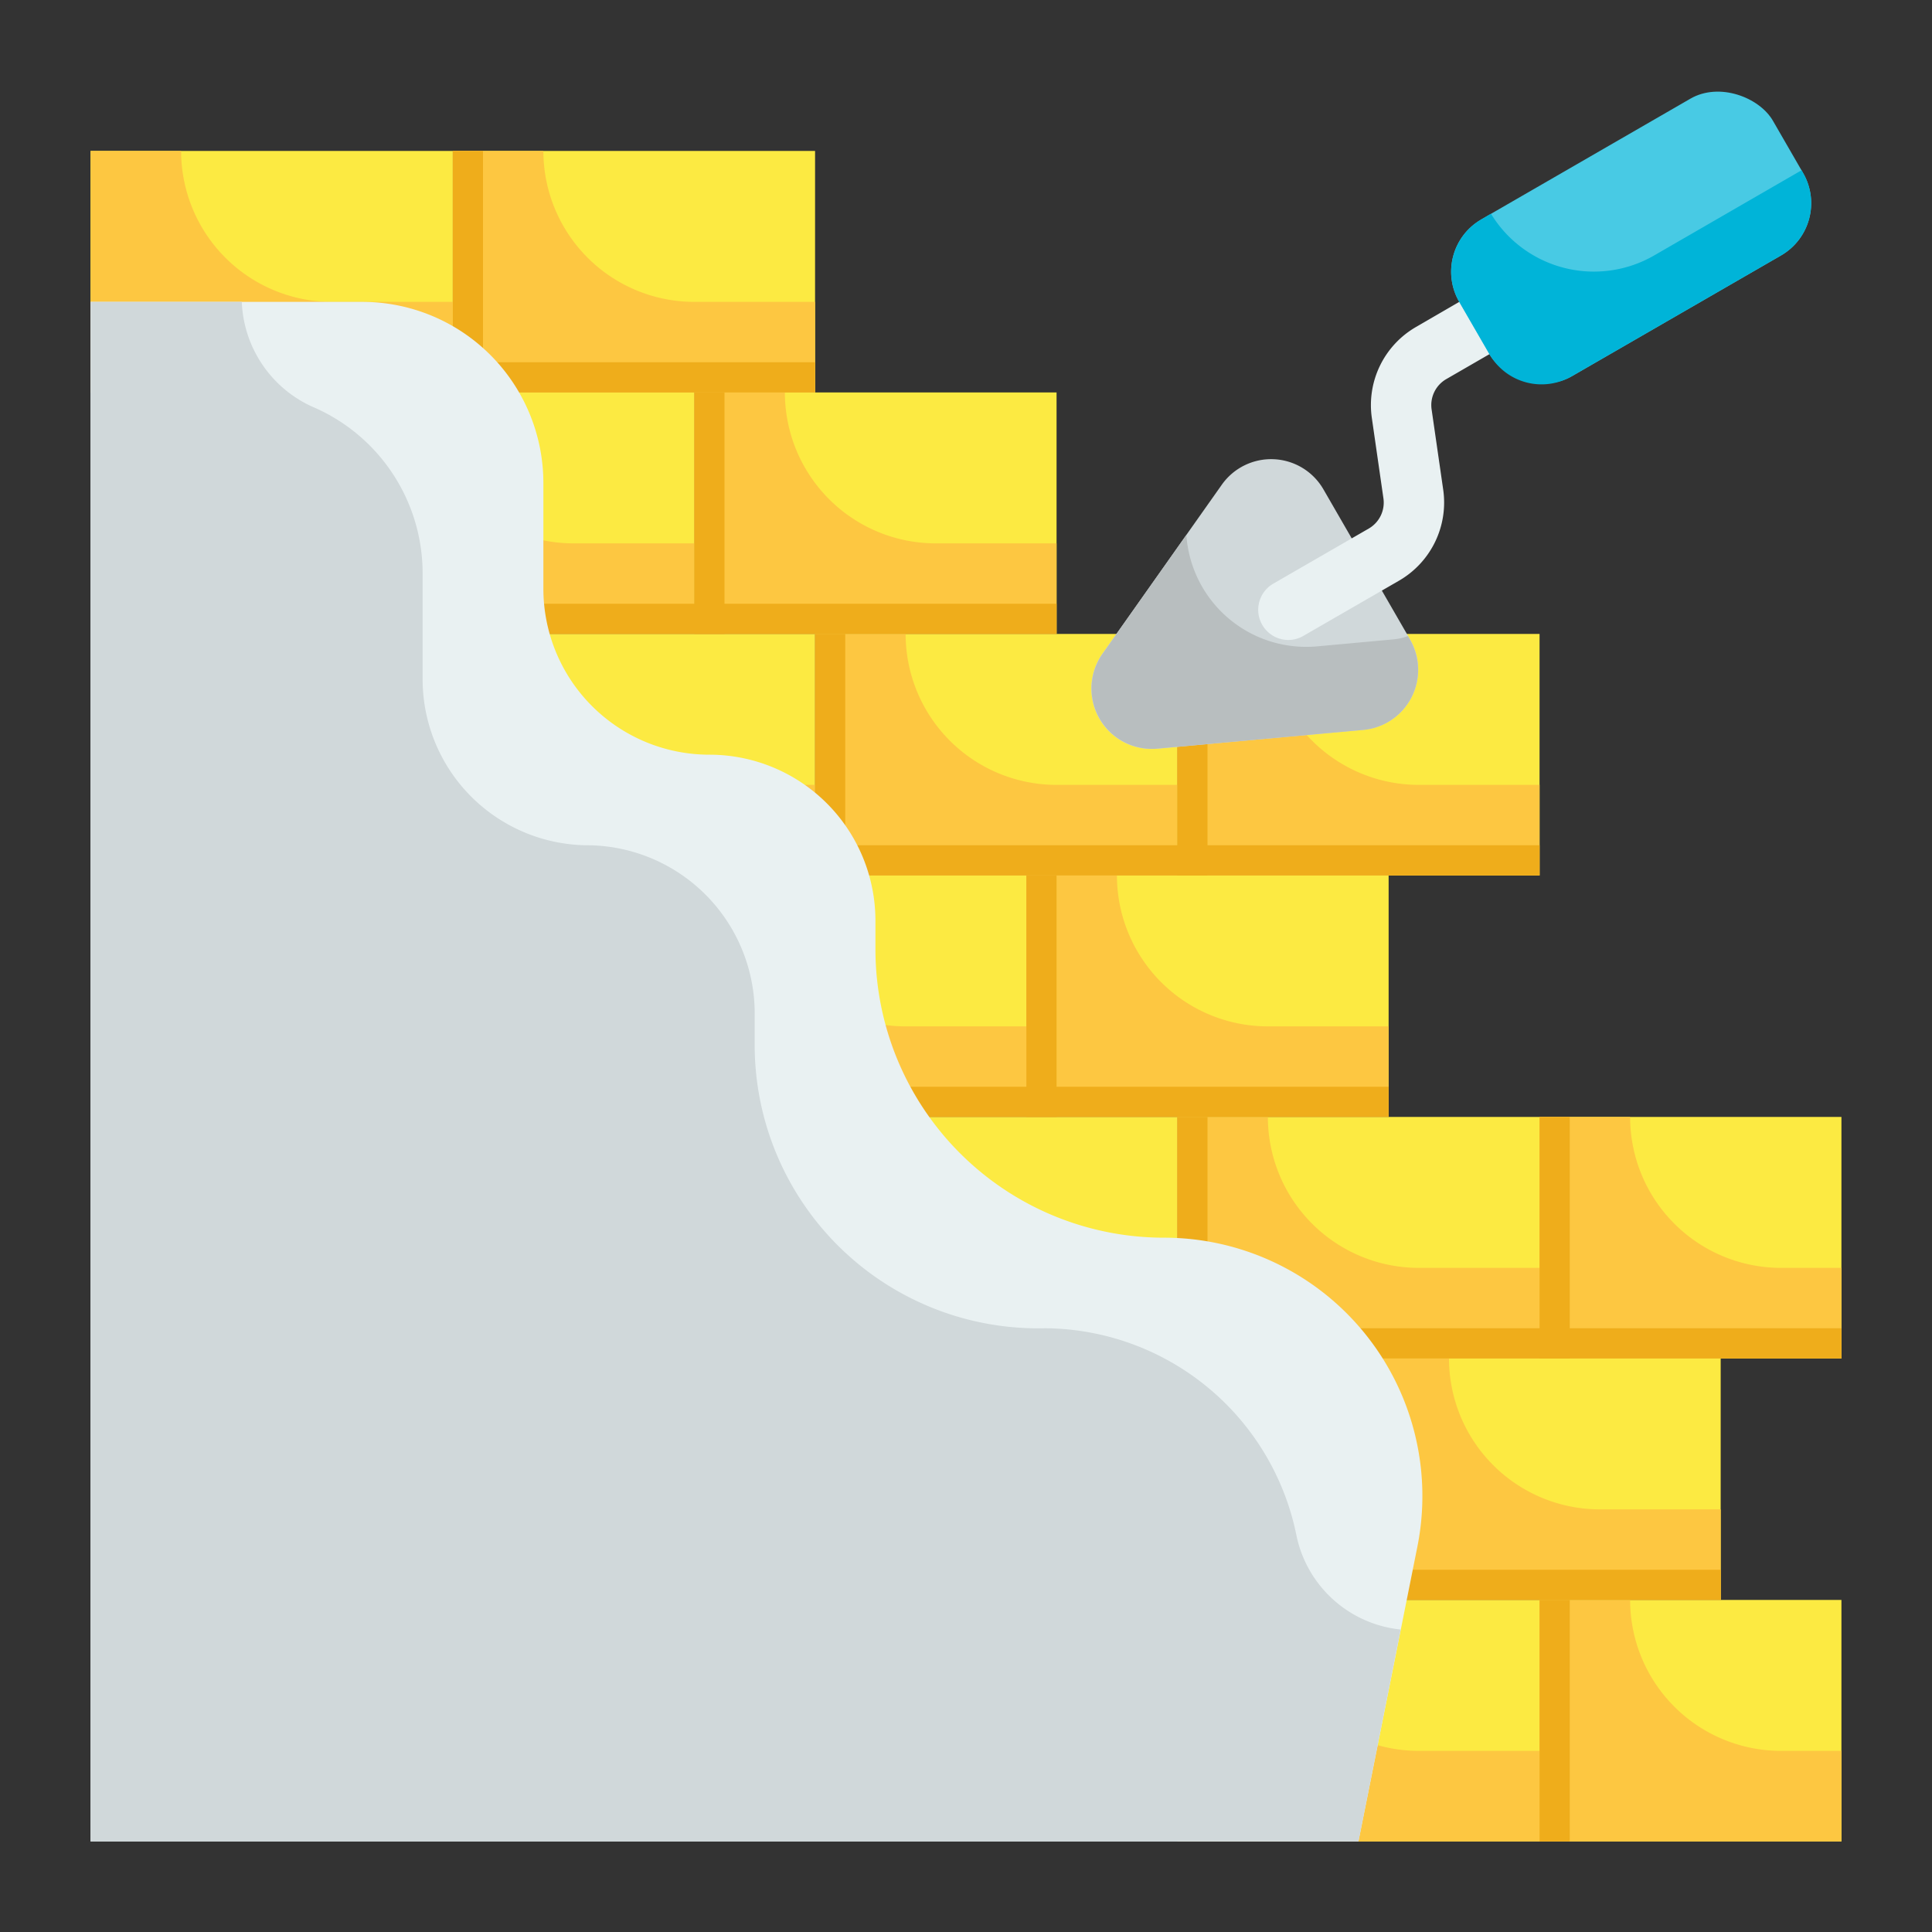 <?xml version="1.0" encoding="UTF-8"?>
<svg xmlns="http://www.w3.org/2000/svg" height="512" viewBox="0 0 64 64" width="512">
  <rect x="0" y="0" width="64" height="64" fill="#333333" stroke="none"/>
  <g id="Flat">
    <g id="Color_copy" data-name="Color copy">
      <g fill="#fcea42">
        <path d="m39 53h12v8h-12z"></path>
        <path d="m51 53h10v8h-10z"></path>
        <path d="m39 37h12v8h-12z"></path>
        <path d="m27 37h12v8h-12z"></path>
        <path d="m34 29h12v8h-12z"></path>
        <path d="m22 29h12v8h-12z"></path>
        <path d="m51 37h10v8h-10z"></path>
        <path d="m39 21h12v8h-12z"></path>
        <path d="m27 21h12v8h-12z"></path>
        <path d="m11 13h12v8h-12z"></path>
        <path d="m23 13h12v8h-12z"></path>
        <path d="m3 5h12v8h-12z"></path>
        <path d="m15 5h12v8h-12z"></path>
        <path d="m15 21h12v8h-12z"></path>
        <path d="m45 45h12v8h-12z"></path>
      </g>
      <path d="m27 10v3h-12v-8h3a5 5 0 0 0 5 5z" fill="#fdc741"></path>
      <path d="m15 10v3h-12v-8h3a5 5 0 0 0 5 5z" fill="#fdc741"></path>
      <path d="m35 18v3h-12v-8h3a5 5 0 0 0 5 5z" fill="#fdc741"></path>
      <path d="m46 34v3h-12v-8h3a5 5 0 0 0 5 5z" fill="#fdc741"></path>
      <path d="m61 42v3h-10v-8h3a5 5 0 0 0 5 5z" fill="#fdc741"></path>
      <path d="m61 58v3h-10v-8h3a5 5 0 0 0 5 5z" fill="#fdc741"></path>
      <path d="m51 58v3h-12v-8h3a5 5 0 0 0 5 5z" fill="#fdc741"></path>
      <path d="m23 18v3h-12v-8h3a5 5 0 0 0 5 5z" fill="#fdc741"></path>
      <path d="m39 26v3h-12v-8h3a5 5 0 0 0 5 5z" fill="#fdc741"></path>
      <path d="m51 26v3h-12v-8h3a5 5 0 0 0 5 5z" fill="#fdc741"></path>
      <path d="m34 34v3h-12v-8h3a5 5 0 0 0 5 5z" fill="#fdc741"></path>
      <path d="m27 26v3h-12v-8h3a5 5 0 0 0 5 5z" fill="#fdc741"></path>
      <path d="m39 42v3h-12v-8h3a5 5 0 0 0 5 5z" fill="#fdc741"></path>
      <path d="m57 50v3h-12v-8h3a5 5 0 0 0 5 5z" fill="#fdc741"></path>
      <path d="m51 42v3h-12v-8h3a5 5 0 0 0 5 5z" fill="#fdc741"></path>
      <path d="m15 5h1v8h-1z" fill="#efad1b"></path>
      <path d="m23 13h1v8h-1z" fill="#efad1b"></path>
      <path d="m39 21h1v8h-1z" fill="#efad1b"></path>
      <path d="m34 29h1v8h-1z" fill="#efad1b"></path>
      <path d="m39 37h1v8h-1z" fill="#efad1b"></path>
      <path d="m51 37h1v8h-1z" fill="#efad1b"></path>
      <path d="m51 53h1v8h-1z" fill="#efad1b"></path>
      <path d="m27 21h1v8h-1z" fill="#efad1b"></path>
      <path d="m11 12h16v1h-16z" fill="#efad1b"></path>
      <path d="m11 20h24v1h-24z" fill="#efad1b"></path>
      <path d="m15 28h36v1h-36z" fill="#efad1b"></path>
      <path d="m22 36h24v1h-24z" fill="#efad1b"></path>
      <path d="m27 44h34v1h-34z" fill="#efad1b"></path>
      <path d="m45 52h12v1h-12z" fill="#efad1b"></path>
      <path d="m29 31.441v-.941a5.5 5.5 0 0 0 -5.5-5.5 5.5 5.5 0 0 1 -5.5-5.5v-3.5a6 6 0 0 0 -6-6h-9v51h42l1.952-9.762a8.558 8.558 0 0 0 -8.393-10.238 9.559 9.559 0 0 1 -9.559-9.559z" fill="#e9f1f2"></path>
      <path d="m45.164 24.177-6.83.625a2 2 0 0 1 -1.816-3.145l3.956-5.6a2 2 0 0 1 3.366.153l2.874 4.979a2 2 0 0 1 -1.55 2.988z" fill="#d0d8da"></path>
      <path d="m45.16 24.18-6.83.62a2 2 0 0 1 -1.81-3.14l2.78-3.94a3.979 3.979 0 0 0 4.35 3.69l2.51-.23a1.868 1.868 0 0 0 .48-.11l.07.12a2 2 0 0 1 -1.55 2.99z" fill="#b8bebf"></path>
      <path d="m42.68 21.2a1 1 0 0 1 -.5-1.866l3.158-1.823a.993.993 0 0 0 .489-1.008l-.382-2.65a2.987 2.987 0 0 1 1.47-3.026l1.425-.827a1 1 0 0 1 1 1.732l-1.426.824a.993.993 0 0 0 -.49 1.007l.383 2.651a2.99 2.99 0 0 1 -1.47 3.026l-3.158 1.823a1 1 0 0 1 -.499.137z" fill="#e9f1f2"></path>
      <rect fill="#48cae4" height="6" rx="2" transform="matrix(.866 -.5 .5 .866 3.306 28.072)" width="12" x="48.036" y="4.866"></rect>
      <path d="m59 8.46-6.93 4a1.986 1.986 0 0 1 -2.73-.73l-1-1.73a2 2 0 0 1 .73-2.73l.32-.19a3.991 3.991 0 0 0 5.41 1.38l4.88-2.82.05.09a2 2 0 0 1 -.73 2.73z" fill="#00b4d8"></path>
      <path d="m46.4 53.98-1.4 7.02h-42v-51h5.01a3.98 3.98 0 0 0 2.33 3.47 6 6 0 0 1 3.66 5.53v3.5a5.5 5.5 0 0 0 5.39 5.5 5.575 5.575 0 0 1 5.61 5.66v1.05a9.389 9.389 0 0 0 9.61 9.29 8.556 8.556 0 0 1 8.34 6.88 3.932 3.932 0 0 0 3.45 3.1z" fill="#d0d8da"></path>
    </g>
  </g>
</svg>
